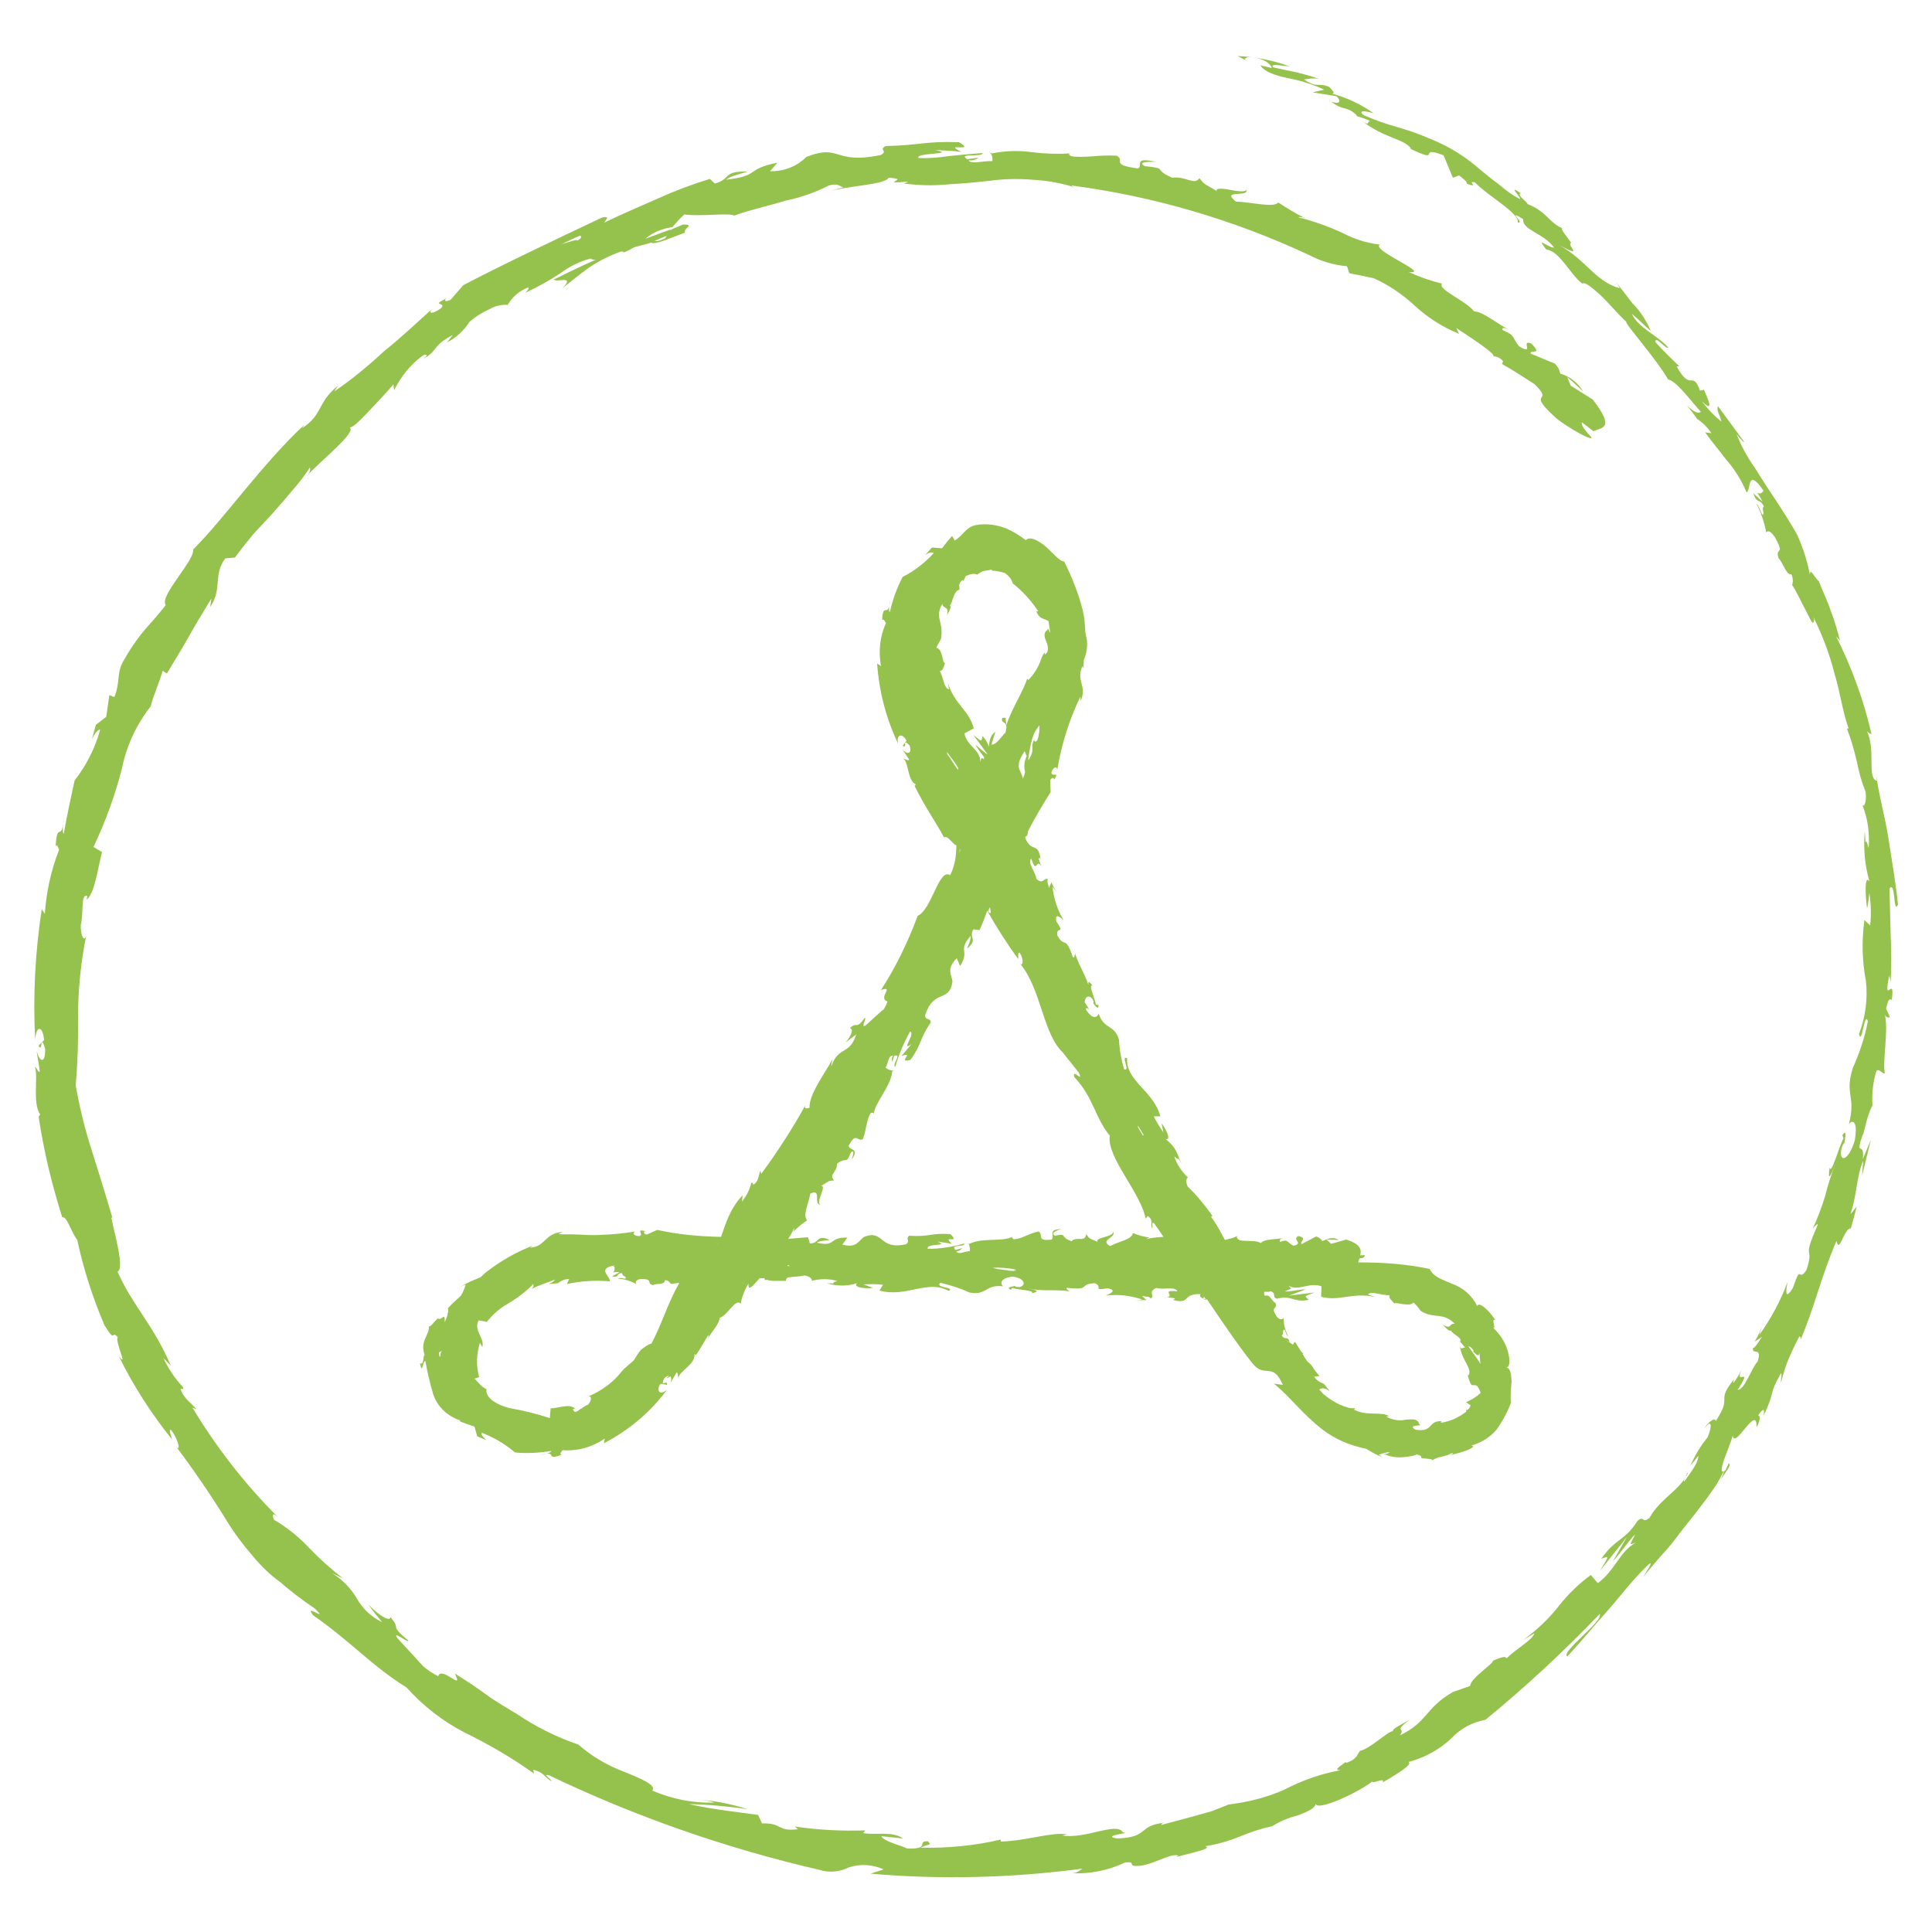 <svg version="1.1" id="Layer_1" xmlns="http://www.w3.org/2000/svg" x="0" y="0" viewBox="0 0 500 500" xml:space="preserve"><style>.st0{fill:#95c24c}</style><path id="Path_7356" class="st0" d="M299.2 41.9c-6.2-1.4-3.2 1-4.7 1.7-7.4-1-3.1-2-5.5-3.3-4.7-.3-8.5.7-11.9.1-.2-.3-.9-.5 0-.7-3.3.2-6.6.1-9.9-.3-3.5-.5-7-.4-10.5.3-.3-.1-.5-.2-.7-.4.7.6 1 1.5.8 2.4-2.8-.1-5.2.9-6.2-.2.9.1 1.9-.1 2.6-.7l-2.9.4c-2.6-1.7 4-.4 4-1.6-2.9.2-5.9.5-8.8.8-2.6.4-5.2.6-7.8.5-1-1.5 10.2-.8 4.3-2.1 2.3.2 4.5.2 6.8.5-5.2-2.6 4.1.3-.6-2.5-9-.3-10 .8-19 1-1.9 1 .7 1.2-1.2 2.3-12.4 2.6-10.3-3-19.3.5-2.5 2.5-5.9 3.8-9.4 3.7l1.9-2.2c-8.5 1.7-4.3 3.4-13.3 4.4 1.3-1.2 6.5-2.1 5.2-2.1-6.1-.1-3.8 1.9-8.1 3.1l-1.3-1.2c-4.6 1.4-9.1 3.1-13.5 5.1-4.6 2-9.2 4-13.8 6.2.3-.7 1.7-1.8-.6-1.3-11.6 5.5-24.8 11.7-35.9 17.5l-3.2 3.7c-.9.6-2.1.6-1.2-.3-4.3 2.2.3.8-1.4 2.6-2.2 1.6-3.5 1.4-2.2.1-3.2 2.8-7.6 7.1-12.4 10.9-4.1 3.8-8.4 7.4-13 10.5l1-1.5c-5.5 4.4-3.8 7.4-9.3 11 .2-.4.5-.7.7-1-11.1 10.3-20.6 24.1-28.9 32.4.4 2.9-8.9 12.1-7.1 14.4-2.7 3.4-3.8 4.5-5.2 6.1-2.3 2.7-4.3 5.7-6 8.8-1.5 2.9-.6 5.2-2.1 8.9l-1.3-.5c-.3 1.9-.5 3.7-.8 5.6l-2.7 2.1-1 3.7c.6-1.4 1.8-2.8 2.1-2.4-1.3 4.8-3.6 9.2-6.6 13.1-1 4.6-2 9.2-2.8 13.8-.5-.4-.1-2.8.1-4.7-.6 7.6-1.8.9-2.2 7.9.5-.8.7.7.9.9-2.1 5.3-3.3 10.9-3.7 16.6l-.8-1.2c-1.7 11.2-2.3 22.5-1.7 33.8.3-4.2 2.1-3.3 2.3.1l-1.4 1.4c1 2.2.4-3.6 1.7.9 0 4.3-1.6 3-2.2.5.2 1.8.6 3.5.8 5.3-.4.4-.7-.9-1.3-1.2 1 2.1-.7 9.4 1.4 12.3l-.4.6c1.3 8.8 3.4 17.5 6.1 26 1.3-.2 2.1 3.5 3.9 5.9 1.6 7.6 4 14.9 7 22 3.1 5.1 1.7 1.1 3.5 3.2-.9.9 2.9 8.4.2 4.8 3.8 7.7 8.4 14.9 13.8 21.6-.3-1.4-1-2.8-.2-2.4 1.4 1.8 2.4 4.7 1.7 4.7l-.4-.4c4.3 5.7 8.9 12.4 13.1 19.2 2 3.3 4.3 6.3 6.8 9.2 2.1 2.5 4.4 4.8 7.1 6.7l-.5-.4c3 2.6 6.1 5 9.4 7.2 3.8 3.8-3-1.6-.5 1.7 10.5 7.4 15.3 13.2 24.2 18.7 4.2 4.7 9.3 8.7 14.9 11.6 6.3 3.1 12.4 6.6 18.1 10.7l-.2-1c2.8.7 2.9 1.9 4.7 3 0-.7-2.5-1.9-.7-1.6 22.3 10.7 45.8 18.9 70 24.5 2.5.8 5.2.6 7.6-.6 3-1 6.2-.8 9.1.5l-3.4 1.1c18.3 1.6 36.7 1.1 54.9-1.3-1 .5-1 1-2.7 1.2 4.7.2 9.5-.8 13.7-2.8 2.8-.3.8.7 2.5.9 3.9.3 9-3.4 11.2-2.7.4.1-1 .6-1.6.8 2.3-1 11.2-2.5 8.6-3.2 3.2-.5 6.3-1.4 9.2-2.6 2.6-1.1 5.4-2 8.2-2.6 2-1.3 4.3-2.2 6.6-2.8 2.4-.9 4.5-1.8 4.6-3 .3 2.1 11.5-3.1 14.8-5.9-1 1.2 3.5-1.2 2.5.4 4.2-2.4 7.9-4.8 6.7-5.3 4.2-1.1 8-3.2 11.1-6.1 2.3-2.5 5.4-4.2 8.8-4.8 10.4-8.5 20.3-17.7 29.6-27.4 1.1 1.8-10.2 9.8-8.4 11 4.2-4.5 7.2-8.3 10.4-11.8 3.2-3.6 6-7.5 10.3-11.7 2.3-2.1-.5 1.9-1 2.9 1.9-2.4 3.8-4.6 5.8-6.8s3.6-4.6 5.4-6.8 3.5-4.4 5.2-6.7l2.4-3.4c.7-1.2 1.4-2.4 2-3.6.1.1-.3 1.2-.8 2.2 1.1-1.8 3-4 2.1-4.3l-.9 1.9c-3 2 2.3-8.6 1.9-9.3.3 4.5 6.4-8.4 6.2-1.9.7-1.2 1.2-3 .4-3.1 1.2-1.7 1.8-2.1 1.4.1 3.3-6.9 1.1-5 4.5-11 .4.2-.1 1.5 0 2.4.5-1.8 1-3.6 1.7-5.4.8-1.9 1.7-4 3.1-6.6.1.4.7 0 0 1.6 4-9.2 5.3-16.3 9.6-26.3.7 3.7 1.9-3.3 3.7-3.2.5-1.9 1.1-3.8 1.5-5.7-.5.7-1 1.4-1.6 2 1.7-4.9 1.5-9.7 3.3-13.8l-.3 3.9 2.3-9.4-2.1 5.1c.5-5.2-2.2 0 0-6.5 0 1.4 1-5 2.5-7.4-.2-3 .1-6 1-8.9.7-.9 1.7 1 2.2.5-.7-2.6 1.1-12.1-.1-15.4.2 1 1.1 1.2 1.4.9l-1-2.2c.6-2.3.8-2.7 1.5-2.2.9-7.1-2.3 2.1-.7-6.3.1.7.3.4.4 1.8.2-4.1.2-8.3 0-12.4-.1-4-.2-8-.3-11.9 1.6-2.4.9 6.8 2.2 4.1-.6-5.7-1.6-11.5-2.5-17.3s-2.6-11.4-3.2-16.8l.2 2.1c-2.7-1 0-8.3-2.8-13.4.5 1.3 1.8 1.4 1.4 1.1-2-8.7-5.1-17.1-9.1-25.1l1 1.1c-.7-2.6-1.4-5.2-2.4-7.7-.9-2.8-2.3-5.5-3.1-7.7-1.2-1-2.2-3.6-2.3-1.7-.7-3.6-1.8-7-3.3-10.3-1.7-3.1-3.6-6-5.5-8.9-1.9-2.8-3.7-5.6-5.5-8.5-1.9-2.7-3.5-5.6-4.7-8.7.9 1.3 2.5 2.8 1.8 1.8l-6.6-9c-.4 1.4.3 1.6.9 4-1.9-1.5-3.6-3.3-5.1-5.3 3.6 3.5 1.4-1 .5-3.1 0 .5-.8.1-.9.5-2.1-5.7-2.3.5-6.1-6.4h.7c-2.1-2.1-4.1-3.9-6.2-6.3 0-1.8 2.6 1.9 3.4 1.5-3-3.4-7.7-5-9.5-8.8 1.5 1.2 3.4 3.2 4.9 4.4-1.1-2.6-2.6-4.9-4.6-7l.2.3c-1.6-2-3.1-4.1-4.7-6 .4.5.8 1.1 1.1 1.7-6.3-1.7-8.8-7.4-15.6-11.1 6.7 3.5 1.7 0 3-.7-1.1-1.6-3.1-3.9-2.2-3.7-3.5-1.4-4.1-4.4-9.1-6.3.1-.5-3-2.4-1.7-2.8-3.9-2.6.4 1.3-.3 1.5-1.7-.9-3.3-2-4.8-3.3-1.7-1.3-3.4-2.6-5.2-4.1-3.7-3.3-7.9-6-12.5-7.9-8.3-3.6-10.3-3.1-17.9-6.4-2.2-1.9 2.8-.5 2.7-.4-3.3-2.4-7-4.1-10.9-5.2.9 0 .3-.7-.7-1.7-3.1-1.3-2.7.5-6.5-1.9 1.2-.3 2.5-.4 3.8-.2-1.9-.7-3.9-1.2-5.8-1.7-2-.4-4-.8-6.1-1.3-.8-1.1 2.8-.3 4.4-.2-4.3-1.6-8.9-2.5-13.5-2.7l2.7 1.4c-1.6-.5-.5-1.3.8-1.1 4.1.4 5.3 2.3 5.3 2.8l-2.9-.7c1 1.7 3.8 2.6 7 3.3 3.3.6 6.5 1.6 9.5 3l-3 .7 6.2 1c1 1 1.3 2.3-1.4 1.4 3.4 2.6 3.7.9 6.5 3.4.3.3.1.3-.3.2 1.3.4 2.6.8 3.9 1.4-.9 0 0 1.5-2.1 0 5.9 4.6 11 4.6 12.7 7.2l-.6-.2c9.2 4.5 1.7-.9 9 1.9L376 46l1.6-.6c.8.6 2.5 1.9 1.9 2.1 3.8 1.4-.2-.9 2.2-.3 3.6 3.7 11.6 8 11.1 10.4 2.1.3-3.3-3.7 1.4-.9-.3 2.9 5.2 3.5 8 7.4-1.8-.1-4.9-3.2-2 .5 3.4.3 6.2 6.5 9.3 8.8.6-.5 2.3.8 4.5 2.8 2.2 2 4.5 4.9 6.9 7.1-.7.1 7.8 9.6 10.8 14.9h-.3c2.1-.1 5.7 5 8.8 8.4-.9.5-1.8 0-3.6-1.6.9 1.1 1.8 2.2 2.6 3.4 1.5 1 2.7 2.2 3.7 3.7l-1.6-.2c1.6 2.3 3.5 4.5 5.4 7 2.2 2.5 4 5.4 5.3 8.5 1.2-.2 0-6.8 4.4-.4-.4.6-1.2 1.4-2.4-.3.9.9 1.6 2 2.1 3.1l-2.4-2.2c1.2 3.2 1.6 1.1 2.8 3.5-.8.4.4 2.1-.4 2.1-.4-.5-.8-2.2-1.6-2.9 1.3 2.4 2.1 4.9 2.6 7.5.3-.5 1-.6 2.3 1.3 2.7 5-.1 2.2.9 5.4 1.1 1 2.1 4.6 3.3 4.1.4.9.5 1.9.2 2.8.9 1.2 2.3 4.3 3.6 6.7 1.2 2.4 1.9 4.1 2.1 2.3l-.2-.7.2.4c2.2 4.5 4 9.2 5.2 14 1.5 4.8 2.1 9.9 3.7 14.4l-.4.1c1.1 2.8 1.9 5.7 2.6 8.7.5 2.6 1.2 5.1 2.2 7.6.3 1.7-.1 4.1-.8 3.5 1.4 3.5 1.9 7.3 1.6 11.1-1.1-4.3-.6 1.6-1-4.4-.4 4.4 0 8.8 1.2 13-1.4-2-1 4.3-.6 7 .3-1.3.4-2.6.6-4 .4 2.8.5 5.6.2 8.4l-1.5-1.4c-.7 5.3-.6 10.6.4 15.8.5 4.6-.1 9.3-1.8 13.7.8 3.2 1.4-6.2 2.3-3.3-.8 4.2-2.2 8.3-3.9 12.1-2.2 7 .9 7.1-1 14.5.6-.9 2.5-1.4 1.5 4.3-1.6 5.2-4 5.8-3.5 2.4.3-1.2.6-1.8.8-1.7.3-1.7.7-3.9-.5-2.1l.3.8c-1.3 2.4-3.1 9.5-3.6 7.6-.6 4 .4 1.9 1.5-.9-1.1 2.7-2 5.5-2.7 8.4-.9 2.8-1.9 5.6-3.2 8.3.7-.9 1.6-1.7 1.2-.7-4.2 9.5-.6 4.6-2.8 11.4-2.3 3.4-1.2-2.1-3.5 4.6-2.3 3.7-1.7.2-1.4-1.5-1.8 4.9-4.3 9.5-7.3 13.7l1-3.2c-.5 1.7-1.2 3.3-2.2 4.9l1.9-1.2c-1.1 1.6-2 3.1-2.3 2.8-.4 2.1 2.4-.5 1.2 3.5-1.8 2.1-3.4 7.4-5.2 7.4 4.5-7-1.7.1 1.5-6.2-.7 1.5-1.5 3-2.5 4.3-.3.2-.1-.4.1-.9-5 6.2-.2 4.1-4.8 10.9-.1-1.3-2.4.7-2.9 1.9 1.9-2.7 2.1-.6.8 2.3-1.8 2.2-3.3 4.7-4.4 7.3l2-2.5c.1 1.4-1.4 3.6-3.6 6.6-.7-.1 1.7-2.9.7-2.1-1.4 4.1-6.9 6.4-9.7 11.5-2.1 1.7-1.3-.8-3.1.8-3.5 5.4-5.5 4.3-9.4 9.8 2.1-.7 2.2-1.1-.3 3.1l6.9-8.7-3.6 6.3c2.3-2.5 4.3-5.7 5.8-7-1.6 3.1-1.6 2.7.2 2.1-4.3 2.3-5.5 7.4-9.9 10.5l-1.8-2.1c-3 2.2-5.8 4.9-8.1 7.8-2.7 3.5-5.9 6.5-9.4 9l2.9-1.7c-.4 1.7-4.9 4.1-7.2 6.5-.3-.9-2.2.1-3.6.6.6.5-5.9 4.6-5.8 6.5l-4.5 1.6c-7.2 4.1-6.4 7.7-13.7 11.2 1.6-2.1-1.9-.8 2.5-4-2.3 1.3-4.5 2.3-4.3 2.9-1.6.2-5.9 4.6-8.5 5.1-.8.8-.6 2.1-3.5 3.1-.4 0-.2-.4-.2-.4.2.4-4.1 2.5-1.2 2.3-5.2.9-10.2 2.7-14.8 5.1-4.5 2-9.4 3.2-14.3 3.8l-4.3 1.7-4.6 1.3-8.6 2.3c.3-.3-.1-.4.9-.6-7.2.8-3.8 3.8-12.3 4.1-4.5-.8 4.3-1.4 1.5-1.6-1.6-2.8-9.9 1.9-15.7.8.4-.1.9-.2 1.3-.3-4.3-.6-10.3 1.7-17.3 1.9 0 0 .3-.3 0-.5-6.8 1.6-13.7 2.2-20.7 2.1 2.2-1.1 3.1-.5 1.9-1.7-3 0 .8 2.1-5.3 1.9-1.9-.9-6.2-1.9-6.7-3.2l5.6.6c-2.7-2-7.3-.8-10.3-1.4l.5-.7c-6.1.2-12.2-.1-18.2-1l.8.7c-5.4.7-4-1.7-9.3-1.5l-1-2.2c-3.3-.5-11.9-1.4-17.9-2.8 5.1.1 10.1.6 15.2 1.3-4.2-1.3-8.5-2.2-12.9-2.5 1.5.1 2.9.3 4.3.8-5.5.2-11-.9-16.1-3.1 1.2-1.4-2.9-3.1-7.6-5-4.2-1.6-8.1-3.9-11.5-6.9-5.6-1.9-11-4.6-15.9-7.9-2.6-1.6-5.3-3.1-7.9-5-2.6-1.9-5.3-3.7-8.2-5.5 2.5 4.9-3.4-2.1-4.3.7-1.4-.7-2.8-1.6-3.9-2.6l-6.7-7.3c-1.3-2.1 2.8 1.4 2.9.7-5.3-4.4-1.6-2.7-4.7-6.1.1 1.3-2.9-.3-5.6-3.2 1 1.6 2.3 3 3.5 4.5-2.8-1.3-5.1-3.5-6.6-6.2-1.6-2.7-3.8-4.9-6.4-6.5l2.9 1.4c-3.1-2.4-6-5-8.7-7.8-2.7-2.9-5.8-5.4-9.2-7.4-.4-.9-.6-2.2 1-.7-8.5-8.5-15.9-18-22.1-28.3l1 .4c-1.4-1.8-3.2-2.6-4.1-5.3.3 0 1 .4.6-.5-2.1-2.2-3.7-4.7-5-7.4l1.9 1.9c-4.6-10.7-9.7-15.2-13.8-24.3 1.9-.7-.7-9.5-1.6-14l.3.1c-1.9-6.5-3.6-11.9-5.3-17.3-1.8-5.6-3.2-11.2-4.2-17 .5-5.9.7-11.8.6-17.7 0-7.1.7-14.1 2.1-21-.6 1.9-1.5-.5-1.4-2.8.8-2.8-.1-8.3 1.7-7.5l-.2 1c2.2-1.9 2.8-7.8 4-12.4l-2.2-1.3c3.1-6.6 5.6-13.4 7.4-20.5 1.2-5.8 3.7-11.2 7.4-15.9.7-2.9 2.3-6.3 3.1-9.2l1.1.7c2.1-3.6 3.8-6.2 5.4-9.1 1.6-2.9 3.5-6 6.1-10.3l-.3 2.2c3.2-4.7.7-8.3 3.9-12.6l2.5-.2c1.5-2.1 3.1-4 4.7-6l5.2-5.6c1.7-1.9 3.3-3.8 4.9-5.7 1.7-1.9 3.2-3.9 4.6-6 .1.3.3.9-.8 2.2 3.1-3.6 13.9-12 10.8-12.7.7.6 2.5-1.2 4.8-3.6 2.3-2.4 5-5.3 6.8-7.4l.2 1.5c1.7-3.5 4.2-6.6 7.3-8.9 1.3-.8 1.7 0-.1 1 4.5-2.5 2.4-3.5 8-6.4l-1.5 1.9c2.4-1.2 4.4-3.1 5.8-5.3 1.6-1.4 3.4-2.5 5.4-3.4 1.4-.8 3-1.1 4.5-1 1.2-2.1 3-3.6 5.2-4.5.6.2-.3 1-.7 1.4 3.2-1.5 6.3-3.2 9.3-5.2 2.3-1.7 4.9-3 7.7-3.7.3.3.8.4 1.3.3-6.4 2.8-11.4 5.5-10.9 5.1.5 1 5.6-1.3 2.4 2.2 1.8-1.4 4.1-3.4 6.8-5.3 2.6-1.7 5.3-3.1 8.2-4.1.3 0 .6 0 .8.1l-.5.3c1.1-.4 2.1-.9 3.1-1.5 1.7-.5 2.8-.7 4.4-1.2 1 .7 6.2-1.7 8.8-2.6-.6-1.2 2.9-2.1-.7-2.1.5-.1-.5.3-2.2 1-.4.2-.7.3-1 .5l.1-.2-6.5 2.4c2-1.7 4.5-2.7 7-3 1-1.2 2-2.3 3.1-3.3 4.3.6 11.7-.5 12.9.3 4-1.5 8.9-2.5 13.4-3.9 3.9-.8 7.6-2.1 11.1-3.9 2.4-.7 2.9.3 3.8.5-1.3.3-2.5.7-3.7 1.1 4.7-1.6 14.3-1.7 15.4-3.6 6.2.3-3.4 1.7 5.1 1l-1.1.5c3.8.5 7.7.6 11.5.2 3.6-.2 7-.5 10.5-.9 3.6-.5 7.3-.6 11-.3 4.2.2 8.4 1 12.4 2.4-1.2-.4-1.9-.6-2.1-.9 21.3 2.8 42 8.9 61.5 18 3 1.6 6.4 2.6 9.8 2.9l.6 1.8 6.3 1.3c3.8 1.7 7.2 4 10.3 6.8 3.4 3.2 7.4 5.8 11.8 7.6l-.7-1.5c3.3 2.2 10.6 6.9 9.5 7.3 1 0 2 .5 2.6 1.3l-.3.7c2.9 1.6 5.6 3.4 8.4 5.2 5.5 5.3-2.6 1.3 5.5 8.7 3.1 2.6 10 6.4 9.2 5-1.2-1.2-2.8-3.2-2.4-3.8l3 2.3c2-1 5.8-.5-.2-8.2l-5.7-3.6c-.3-.7-.6-1.5-.9-2.2 1.5 1.2 2.8 2.5 4.1 3.7-1.3-2.2-3.4-3.9-5.9-4.6-.2-1-.7-1.9-1.4-2.6l-6.3-2.6c-.1-1.2 3.3.6.2-2.6-3-1.2 1.1 3.3-3.2.7-2-2.6-.8-2.7-4.3-4.2-.1-.8.7-.6 2.1.1-3.1-1.4-7.2-5-9.4-4.9-2.1-2.8-9.6-5.7-8.3-7.2-2.9-.7-5.8-1.7-8.6-3 6 .6-9.9-5.7-7.5-7.1-3.4-.4-6.6-1.4-9.6-3-3.7-1.7-7.6-3.1-11.6-4.1.6-.1 1.3 0 1.9.3-2.4-1.2-4.7-2.6-7-4.1-1.1 1.5-7.3-.2-10.9-.2-4.2-3.3 3.5-1 2.6-3.1-.1.7-2.3.4-4.3 0s-3.9-.4-3.2.4c-3.4-2.1-3-1.4-4.6-3.4-1.2 2-3.6-.6-7-.1-5.2-2.2-.9-2.4-7.1-3-2.6-1.4 2.9-1.1 2.9-1.1zM156.4 58.2l2.7-1.2-2.7 1.2zm-11.1 5c1.4-.6 3-1.5 4.8-2.2.6.2.3.8-.8 1.3.5-.6-2.2.4-4 .9zm26.8-1.5c-1.7.8-2.4.8-2.7.6l3-1.2.2-.2c-.2.3-.3.6-.5.8z"/><path class="st0" d="M389.8 353.9c1 0 1.1-2.2.3-4.6-.7-2.2-2-4.1-3.7-5.7 1 .5-.7-2.5.6-2-1.9-2.8-4.3-4.8-4.7-3.6-1.3-2.7-3.7-4.8-6.6-5.8-2.5-1.1-4.7-1.7-5.7-3.8-6.1-1.3-12.3-1.7-18.5-1.7.1-.3.2-.7.3-1 .9-.1 1.4-.3 1.4-.9-.4.1-.8 0-1.2.1.4-1.5.2-2.9-3.6-4.1l-3.9 1.1-1.2-1.1 3.2.1c-1.8-1-3-.2-4.3.3-.3-.6-.9-1-1.6-1.2l-3.8 2c-.4-.8 1.7-1.6-.8-2.1-1.8.9 1.6 1.9-1.3 2.5-1.8-1-1.3-1.8-3.4-1-.3-.6.2-.9 1-1.1-1.9.6-5 .2-6 1.4-1.9-1.2-6.4.3-6.2-1.8-1 .6-2.1.7-3.1 1-1.1-2.1-2.2-4.2-3.6-6l.4-.2c-1.9-2.7-4-5.3-6.4-7.6-.5-.8-.5-2.4.1-2.3-1.6-1.5-2.9-3.4-3.6-5.5 2.1 1.8.1-1.1 1.9 1.9-1.4-3-1.2-4-4.1-6.4 1.6.4-.1-2.9-1.1-4.1l.5 2.4c-.9-1.3-1.8-2.7-2.5-4.2h1.7c-1.8-6.7-8.9-9-8.6-15-1.8-1 1 3.6-.8 2.8-.7-2.5-1.2-5-1.3-7.6-1.2-4.1-3.8-2.5-5.3-6.8-.2.8-1.3 1.9-3.2-.9 0-.1 0-.2-.1-.3.2-.3.5-.3 1 .3-.5-.7-.8-1.4-1.3-2 .1-1.5 1.1-2 2-.9.4.7.4 1 .2 1.1.6.8 1.4 1.9 1.4.5l-.7-.1c-.2-1.6-2.1-5.5-.8-4.9-1.5-1.9-1.3-.5-.7 1.2-1-3.9-2.6-5.7-3.9-9.6 0 .7-.3 1.5-.6.9-1.9-5.8-2.1-2-4-5.6-.2-2.5 2.2 0-.2-3.5-.5-2.5 1.1-1 1.9-.3-1.6-2.6-2.6-5.6-2.9-8.7l1.2 1.6c-.6-.9-1.1-1.8-1.5-2.8l-.6 1.5c-.3-1.1-.7-2.1-.2-2.2-1.1-.8-1.3 1.6-3.1-.2-.1-1.6-2.4-4.1-1.3-5.2 1.5 4.7 1.1-1 3 2.6-.5-.8-.9-1.7-1.1-2.7.1-.2.3 0 .5.3-.6-4.7-2.3-1.5-4-5.6 0-.1.1-.2.1-.3.5-.1.6-.6.6-1.3 1.8-3.5 3.8-6.9 5.9-10.2l-.1-3.1c.3-.6 1-.9 1-.1 1.6-2.4-.7-.5-.7-1.9.5-1.5 1.5-1.7 1.5-.6 1.1-6.6 3.1-13 6-19l.1 1.1c1.7-4.1-1.4-5.3.5-9.1l.1.8c.2-.7.1-1.5.2-2.3.9-2.1 1.1-4.4.5-6.6 0-.2-.1-.3-.1-.4-.1-1.8-.2-3.7-.6-5.5-1.1-4.5-2.8-8.8-4.9-13-1.2 0-2.8-2.1-4.7-3.8-2-1.7-4.3-2.8-5.2-1.7-1.6-1.2-3.2-2.2-5-3-2.5-1-5.3-1.4-8-.9-2.5.5-3.1 2.5-5.4 4l-.7-1.2c-.9 1-1.8 2.1-2.6 3.2-.8-.1-1.7-.1-2.6-.2-.6.6-1.2 1.3-1.8 2 .8-.7 2.1-1 2.2-.5-2.3 2.5-5 4.6-8 6.1-1.5 2.9-2.6 5.9-3.3 9.1-.5-.4-.1-1.9.1-3.3-.5 5.4-1.9.3-2.1 5.4.5-.5.7.5 1 .7-1.6 3.5-2 7.4-1.3 11.2l-1-.7c.5 7.2 2.3 14.2 5.4 20.7-.5-2.6 1.3-2.6 2.2-.7l-1 1.3c1.4.9-.3-2.2 1.8-.1.8 2.5-.9 2.3-1.9 1l1.8 2.7c-.3.4-.9-.2-1.5-.2 1.4.8 1 5.6 3.2 6.6l-.3.4c3.1 6.2 5 8.5 7.6 13.3.9-.4 1.6.8 2.7 1.8 0 .4-.1.7-.1 1 0-.3.1-.7.2-1 .1.1.3.2.4.3 0 2.7-.4 5.3-1.6 7.7-2.9-2-4.8 9-8.4 10.5-2.5 6.7-5.6 13.2-9.5 19.2 3.7-1.2-1 2.1 1.7 3-.7 1.7-1.1 2.3-1.4 2.3-1.4 1.3-2.9 2.6-4.3 3.9-1.4.7.4-1.8-.2-2-2.3 3.3-1.9.8-3.9 2.7 1.1.1.5 1.9-1.1 3.7l2.8-2.1c-1.8 5.6-4.6 2.8-6.5 8.4l.3-2c-1.2 2.7-6.1 8.9-5.9 12.6-.6.2-1.6.4-1-.8-3.4 6.2-7.3 12.2-11.5 17.9l-.2-.8c-.6 1.2-.3 2.6-1.8 3.6-.2-.2-.2-.8-.6-.4-.4 1.8-1.3 3.4-2.4 4.8l.2-1.7c-3.4 3.7-4.3 7.2-5.6 10.8-5.5-.1-11.1-.6-16.5-1.8l-2.7 1.2c-.6 0-1.1-.7-.4-.9-2.7-.6-.2.8-1.5 1.3-1.6 0-2-.9-1-1.2-3.1.5-6.2.8-9.3.9-1.7.1-3.4 0-5.5-.1s-3.7 0-5.2-.1l1.1-.6c-4.8.4-4.3 3.8-8.4 4.1l.6-.5c-4.4 1.7-8.5 4.1-12.2 7-.5.4-.8.8-1.3 1.2-.2.1-.5.1-.7.3l.2-.1c-1.6.6-3.1 1.3-4.6 2.2.4-.2.8-.4 1.3-.5-.3 1-.7 2-1.2 2.8-1.1 1.1-2.4 2.1-3.4 3.3.2.4.1.9-.1 1.6v.2c-.2.5-.4 1.1-.7 1.8.1-3-.8-.2-1.8-1-1 .9-2.1 2.6-2.3 1.9.2 2.6-2.4 3.7-1.1 7.6-.5.1-.1 2.7-1.2 2.1.6 3.4.7-.9 1.4-.5.5 2.9 1.2 5.7 2 8.5 1.1 3.3 3.7 5.7 7 6.8l-.2.2c1.3.5 2.6 1 3.9 1.4.2.8.5 1.7.7 2.5.8.4 1.6.7 2.5 1-.9-.6-1.7-1.6-1.3-1.9 3.1 1.2 6 2.9 8.6 5.1 3.1.3 6.3.1 9.4-.4-.2.6-1.7.8-3 1.1 5-1.5 1 1.6 5.6-.1-.7-.3.2-.9.3-1.2 3.9.3 7.7-.8 10.9-3l-.2 1.2c6.4-3.3 12-8 16.3-13.8-2 1.6-2.7.1-1.8-1.4.1 0 .1 0 .2-.1l.1-.1 1.5.3c.1-1.5-1.4.6-1-1.1l.4-.7c.5-.4.8-.6 1.1-.5l-.7.6c.4-.1.8-.3 1.1-.5.3.4.3 1.1 0 1.8.5-.9 1-1.9 1.6-2.8.5.1.2.9.5 1.4 0-1.6 4.5-3.6 4.1-6.1l.5.1c1.3-2 2.2-3.6 3.1-5.1.1.3.1.6-.2 1.2.8-1.9 3.2-4.1 3.1-5.6 2.2-.7 4.1-5.2 5.5-3.7.3-1.8 1-3.6 2-5.2-.1 2.3 1.3.3 2.9-1.4h1.3v.5c.2 0 .4-.1.6-.1 1.1.5 3.5.2 4.9.3 0-.5.2-.7.5-.9 1.4-.2 2.8-.2 4.2-.5 1 0 2.4.9 1.9 1.4 2.2-.6 4.5-.6 6.7 0-2.6.8.9.7-2.7.6 2.5.8 5.3.8 7.8 0-1.3 1.1 2.5 1.5 4.1 1.2l-2.4-.9c1.7-.1 3.4-.1 5 .1l-.9 1.5c7 1.9 12.6-3 17.9.1 1.9-1-3.8-.8-2.1-2.1 2.6.6 5.1 1.4 7.5 2.5 4.4.9 4.1-2.2 8.7-1.6-.6-.5-1.1-2 2.3-2.5 3.2.2 3.9 2.3 1.9 2.7-.8 0-1.1-.1-1.1-.3-1 .2-2.4.4-1.1 1l.4-.5c1.6.6 6 .6 5 1.4 2.4-.5 1-.9-.7-1.2 4.1.8 6.4.1 10.6.7-.7-.3-1.3-1-.6-.9 6.2.7 2.7-1 7-1.2 2.4.9-.9 2 3.4 1.3 2.6.6.5 1.4-.5 1.9 3.2-.4 6.4 0 9.4 1l-2.1.4c1.1-.2 2.1-.3 3.2-.2l-1.1-1.1c1.2.2 2.2.2 2.2.7 1.2-.7-.9-1.8 1.5-2.8 1.6.6 4.9-.5 5.4.9-5-.5.5 1.5-3.7 1.7 1-.2 2-.1 3 .1.2.2-.2.3-.5.4 4.8 1.3 2.2-1.6 7.2-1.5-.6.7.8 1.4 1.7 1.4 3.8 5.6 7.6 11.3 11.7 16.5 3.3 4.1 5.2-.6 7.9 5.6l-2.3-.3c4.1 3.3 7.3 7.8 12.6 11.9 3.3 2.5 7.1 4.1 11.1 4.9.1 0 .1.1.2.1l-.1-.1c1.4.9 2.9 1.7 4.4 2.3-.4-.2-.7-.5-1.1-.7.9-.4 1.9-.6 2.9-.7-.5.3-.7.6-1.7.4 1.6.8 3.5 1.1 5.3.9 1.5-.1 2.8-.4 3.4-.7.4.2 1.2.2 1.1.9 1.3.3 3.3.2 2.8.7 1.5-1.2 3.2-.8 5-1.9h.4c.3.1-.6.5-1.1.7.8-.4 2.7-.7 4.3-1.3 1.6-.6 2.7-1.2 1.6-1.4 2.5-.7 4.8-2.1 6.5-4.1 1.5-2.1 2.8-4.5 3.7-6.9-.1-1.9 0-3.8.2-5.6-.1-1.8-.3-3.5-1.4-3.6zm-6.9-3.8c0 1 .2 1.9.2 2.9-.2-.4-.4-.8-.7-1.2-.7-1-1.5-2.1-2.4-3.4.5.1.9.4 1.4 1.2-.1.2-.4.2-.4.2.4-.3 1.6 2 1.9.3zM354 335c.9-1 3.6.3 5.6.2-.3.8.7 1.4 1.3 2.2 0-.3 1-.1 2.1.1 1.1.1 2.2.3 2.8-.4.7.6 1.3 1.3 1.8 2.1 2.6 1.7 4.5 1 6.6 1.8h-.1c.1 0 .2.1.3.1.7.3 1.3.7 2.1 1.5-1.6-.2-.7 1.6-3.2.2 1 .9 1.7 1.9 2.2 1.5.1.4.9 1 1.8 1.6l.6.6c0 .1.1.2.1.4 0 .3-.2.2-.3.1l1.5 1.8c-.5-.3-1.1.8-1.4-.5.5 3.9 3.4 5.9 2.2 7.7l-.2-.3c.7 2.7 1 2.8 1.5 2.8s1.1-.4 1.9 2c-1.1 1-2.4 1.8-3.8 2.4.4.3.8.5 1.2.8-.2.6-.8 1.5-1.2 1.1 0 .3.1.3.1.5-1.9 1.5-4.2 2.6-6.6 2.9.1-.3-.1-.4.5-.4-4.1-.3-2.2 3-7.1 2.2-2.4-1.5 2.5-.8 1-1.4-.4-1.5-1.7-1.3-3.4-1.2-1.8.4-3.6.1-5.2-.8l.8-.1c-2.1-1.3-5.8.1-9.1-1.7 0 0 .3-.2.2-.4-1 .2-2.3-.2-3.6-.8h-.1c-1.5-.7-3.1-1.7-4.5-2.9-.3-.4-.7-.8-1-1.1.9-.5 1.4-.4 2.7.4l-1.5-1.9c-1-.3-1.9-.9-2.5-1.8l1.4-.2c-.5-.5-.9-1.1-1.4-1.7-.4-.8-1-1.5-1.8-2.1-.4-.6-.8-1.2-1.2-1.9l.2-.1c-.2-.2-.3-.3-.5-.4-.5-.9-1.1-1.7-1.6-2.6-.3.1-.4.4-.6.7-.7-.5-1.3-.8-2-1.2l1.2.6c-.6-1.9-1.3-.4-2.1-1.8.8-.4-.1-1.3.7-1.5.3.3.4 1.4 1 1.7-.8-1.4-1.2-3-1.2-4.7-.4.4-1 .6-1.8-.4-1.8-2.8.3-1.6-.3-3.5-1-.4-1.5-2.5-2.7-1.8-.3-.4-.3-.8-.2-1.1.5 0 1.1.1 1.7-.1 1.6.6.1 1.5 1.6 1.9 3.9-1 4.2 1.1 8.2.3-1.1-1.1-1.4-.8 1.5-1.9l-6.6.8 4.3-1.6c-2 0-4.2.7-5.4.5 2.1-.9 1.8-.6.9-1.5 2.7 1.6 5.4-1 8.6.2l-.1 2.7c4.6 1.3 8.3-1.3 14.1.1l-2-.7zm-240.4 15c.4-.1.5-.3.7-.5-.2.5-.3 1.1-.4 1.7-.2-.1-.2-.4-.3-1.2zm134.8-130.3c0 .1.1.2.1.2-.1.3-.1.7-.2 1 0-.4.1-.8.1-1.2zm-3.1-43.1l.3 1.8c-1.4-.3-1.4-3.2-2.4-4.7.9-.1 1-1.2 1.4-2.1-.8.2-.5-3.6-2.3-4l1.2-2.2c.3-1.5.2-3-.2-4.5-.2-.7-.3-1.4-.3-2.1.1-.9.4-1.8.9-2.5.3 1.6 1.7.2 1.2 2.9.6-1.2 1.3-2.2.7-2.5.7-.4.9-3.8 2.5-4.1.1-.7-.5-1.5.8-2.5.2 0 .3.4.3.4-.2-.2.4-.9.5-1.4 1.1-.5 2.1-.8 3-.4.5-.4 1-.6 1.5-.9.8-.1 1.6-.3 2.3-.4v.3c1.2 0 2.3.3 3.4.6.9.7 1.7 1.5 2 2.7 2.6 2 4.8 4.5 6.6 7.2-.3 0-.4.2-.6-.3.8 2.5 2.2 2.1 3.2 2.8 0 .1 0 .2.1.3.1.9.3 1.8.4 2.8-.4-.6-.6-1.6-.7-.8-1.2.8-.8 1.9-.3 3.1.5 1.2.7 2.7-.4 3.3v-.5c-.6.5-.8 1.3-1.3 2.6-.7 1.7-1.7 3.2-3 4.5 0 0-.1-.3-.3-.3-.9 3.1-4.1 7.9-5.3 11.9-.5-1.7.3-2-1.1-1.8-.6 1.8 1.8.3.8 3.8-1 .9-2.3 3.2-3.6 3.1.3-1 .6-2.1 1-3.3-1.5 1-1.5 2.5-1.7 3.9-.2-.8-.6-1.7-1.6-2.8-.4 1.5 0 1.6-2.4-.3l3.6 4.9v.1l-.6-.4-2.5-2.1c.7 1.2 1.6 2.3 2.3 3.3 0 .2-.1.3-.1.5-.7-.6-.6-.3-.9.7.1-3.2-3.5-4.1-4.1-7.4l2.4-1.3c-1.1-4.6-5.2-6.4-6.7-11.9zm50.5 117.3c-1-1.6-1.4-2.3-1.3-2.5v-.1c.5.8 1 1.6 1.5 2.5-.1 0-.2 0-.2.1zm-40.1-58c.1-.4.3-.7.5-1.1.2 1.2.5 2.1-.5 1.1zm9.6-36.1c-.1.5-.3 1.1-.6 1.7-.3-2.2-2.5-2.8.5-7.1l.5 1.3c-.6 1.3-.8 2.7-.4 4.1zM204 327.4c.1.1.3.2.4.3-.2 0-.4-.1-.6-.1.1-.2.1-.2.2-.2zm46.9-5.5c-.2-.1-.3-.2-.4-.4.4.7.6 1.5.5 2.3-1.6 0-2.9 1.1-3.5 0 1 0 1-.4 1.5-.8l-1.7.5c-1.5-1.6 2.3-.6 2.3-1.7-3.1.9-6.3 1.4-9.5 1.4-.5-1.6 5.8-.5 2.5-1.9l3.8.6c-2.9-2.5 2.3.2-.4-2.5-5-.4-5.6.8-10.7.4-1.1.9.4 1.3-.8 2.2-7.2 1.6-5.6-3.9-10.9-1.9-1.4 1-1.9 3-5.6 2l1.3-1.8c-4.9-.2-2.8 2.5-7.9 1.3.9-.7 3.8-.5 3.1-.8-3.3-1.4-2.3 1-4.9 1l-.5-1.6c-1.6.1-3.4.3-5.1.4.6-.9 1.1-1.8 1.5-2.8 0 .3 0 .9-.3 1.1 1.1-1.2 2.4-2.2 3.7-3.1-1.3-1.3.5-4.6.8-6.9 3.1-1.4.7 2.7 2.6 2.9-1.3-.7 1.8-5 .2-4.9 2.2-1.2 1.5-1.3 3.4-1.4-1.6-1.6.8-2 .7-4.3 2.7-2.1 2.2.5 3.6-2.9 1.3-1.3.2 1.8.2 1.8 2.1-3-.4-2.3-.8-3.5 2-3.9 2.2-1 3.7-1.8 1-2.5.9-5.2 2.1-6.8.3 0 .6-.2.7.3.4-3.1 4.5-7.2 4.8-11 .2-.1.4-.2.6-.2-.8 0-1.6-.2-2.3-.8.8-1.4.6-3.1 1.9-3.1-.5.8-.2 1.1-.2 1.7l.5-1.7c2.2-.5-.7 2.3.3 2.9.9-3.2 2.2-6.2 3.8-9.1 1.6.3-2.6 5.4.4 3.2l-2.6 3.1c3.7-1.3-1.4 2 2.3 1 3.1-4.2 2.3-5.4 5.3-9.7-.2-1.4-1.3-.3-1.5-1.8 2.3-7.1 6.3-3.1 7.1-8.8-.2-1.7-1.7-3.2 1.1-6l.9 2c2.6-4.3-.8-3.7 2.7-7.8.2 1.2-1.3 3.8-.8 3.2 2.8-2.4.2-2.6 1.5-4.9l1.6.2c.7-1.5 1.4-3.3 2-5 2.4 4.3 5.1 8.5 8 12.5.1-.9-.2-1.8.4-1.6.8 1.1 1 2.9.4 3l-.3-.2c5.5 6.5 5.9 18.4 11.2 23.1l-.3-.3 4.3 5.4c1.3 2.9-1.7-1.3-1.2 1.1 5.2 5.6 5.2 10.3 9.2 15.2-.8 5.7 7.9 14.5 9.3 21.5l.5-.7c1.6 1 .7 2 1.1 3.2.4-.5-.3-2 .6-1.3.8 1.1 1.6 2.3 2.4 3.5-1.5.1-3.1.2-4.4.6.2-.2.7-.5 1-.4-1.6-.2-3.1-.6-4.5-1.2-.3 1.8-3.9 2.2-5.9 3.4-2.9-1.7 1.7-2.1.8-3.8.2 1.5-5 1.5-4 2.7-2.2-1-1.9-.5-3-2-.4 2.3-2.1.4-3.8 1.8-3.2-1-.8-2.1-4.3-1.4-1.5-.9 1.6-1.7 1.6-1.7-3.5 0-1.6 1.7-2.4 2.7-4.2.5-2-1.2-3.4-2.1-2.6.5-4.6 2.1-6.6 2-.1-.3-.5-.4-.1-.7-2.4 1.5-7.9.2-11.2 1.9zm63.9 5.5h.2-.2zm-46.3-135.9c-.5.8-1.3.4-.5-.6-1.8 2.6.2 2.6-1.8 5.8l-.1-.3c.2-1.2.4-2.5.6-3.5.2-1 .5-2 .9-3 .3-.8.9-1.5 1.4-2.2.1 1.2-.1 2.5-.5 3.8zm-23.4 3.1c.9 1.4 2 2.6 2.8 4 .2.4.1.6 0 .6-1-1.3-1.8-2.8-2.8-4.1.1-.1 0-.3 0-.5zm-59.2 127.2c0 .1-.1.1 0 0-.1.1-.2 0-.3 0h.3zm-33.6 39.6c1-.2.7 1.4-.2 2.2-.6.1-1.1.6-1.7 1l-.4.1c.1-.1.2-.1.3-.1-.9.7-1.7 1.3-2 .1l.5-.2c-1.6-1.3-4-.1-6.3 0l-.2 2.5c-3.4-1.1-7-2-10.5-2.6-3.5-.9-6.3-2.8-5.9-4.9-1.3-.5-2.1-1.8-3.1-2.7l1.2-.4c-.8-2.9-.7-6 .2-8.9.2.4.4.7.6 1.1.8-2.1-2.4-4.4-.9-6.9.7.1 1.4.3 2.1.4 1.5-1.9 3.4-3.6 5.6-4.8 2.3-1.4 4.5-3 6.4-5 .2.5-.1 1.1-.5 1.3 1.6-.8 3.3-1.4 5-2 .4-.2.8-.3 1.1-.5-.2.5-.7.8-1.6 1.2l2.4-.2c.8-.7 1.9-1.1 2.9-1.1l-.6 1.3c3.7-.8 7.4-1 11.1-.7.3-1.2-3.5-3.3 1.2-4.1v.1c-.2.1-.3.2-.7.1.3.1.5.1.7.1.1.6.2 1.5-.9 1.7.7-.3 1.5-.4 2.2-.2l-1.9 1c2 .5 1-.9 2.6-.8 0 .9 1.2.7.9 1.4-.4.1-1.4-.4-2 0 1.7.1 3.3.6 4.7 1.4-.2-.5 0-1.2 1.3-1.3 3.4 0 1.2 1.1 3.1 1.6.8-.6 3 .1 3.1-1.3 1 0 1.2.7 1.6 1 .5-.1 1.2-.2 2.1-.3-3.1 5.5-4.4 10.4-7.2 15.7-.5.1-1.3.5-2.7 1.6-.6.7-1.3 1.8-1.9 2.8-1 .9-2.1 1.7-3 2.7-2.3 3-5.3 5.1-8.7 6.6zm108.4-32.6c.7-.1-2-.1-3.8-.7 1.8-.1 3.8 0 6 .5-.1.3-.4.4-2.2.2zm50.9 6.8c.2.3.4.6.6.8-.8 0-.9-.4-.6-.8z"/></svg>